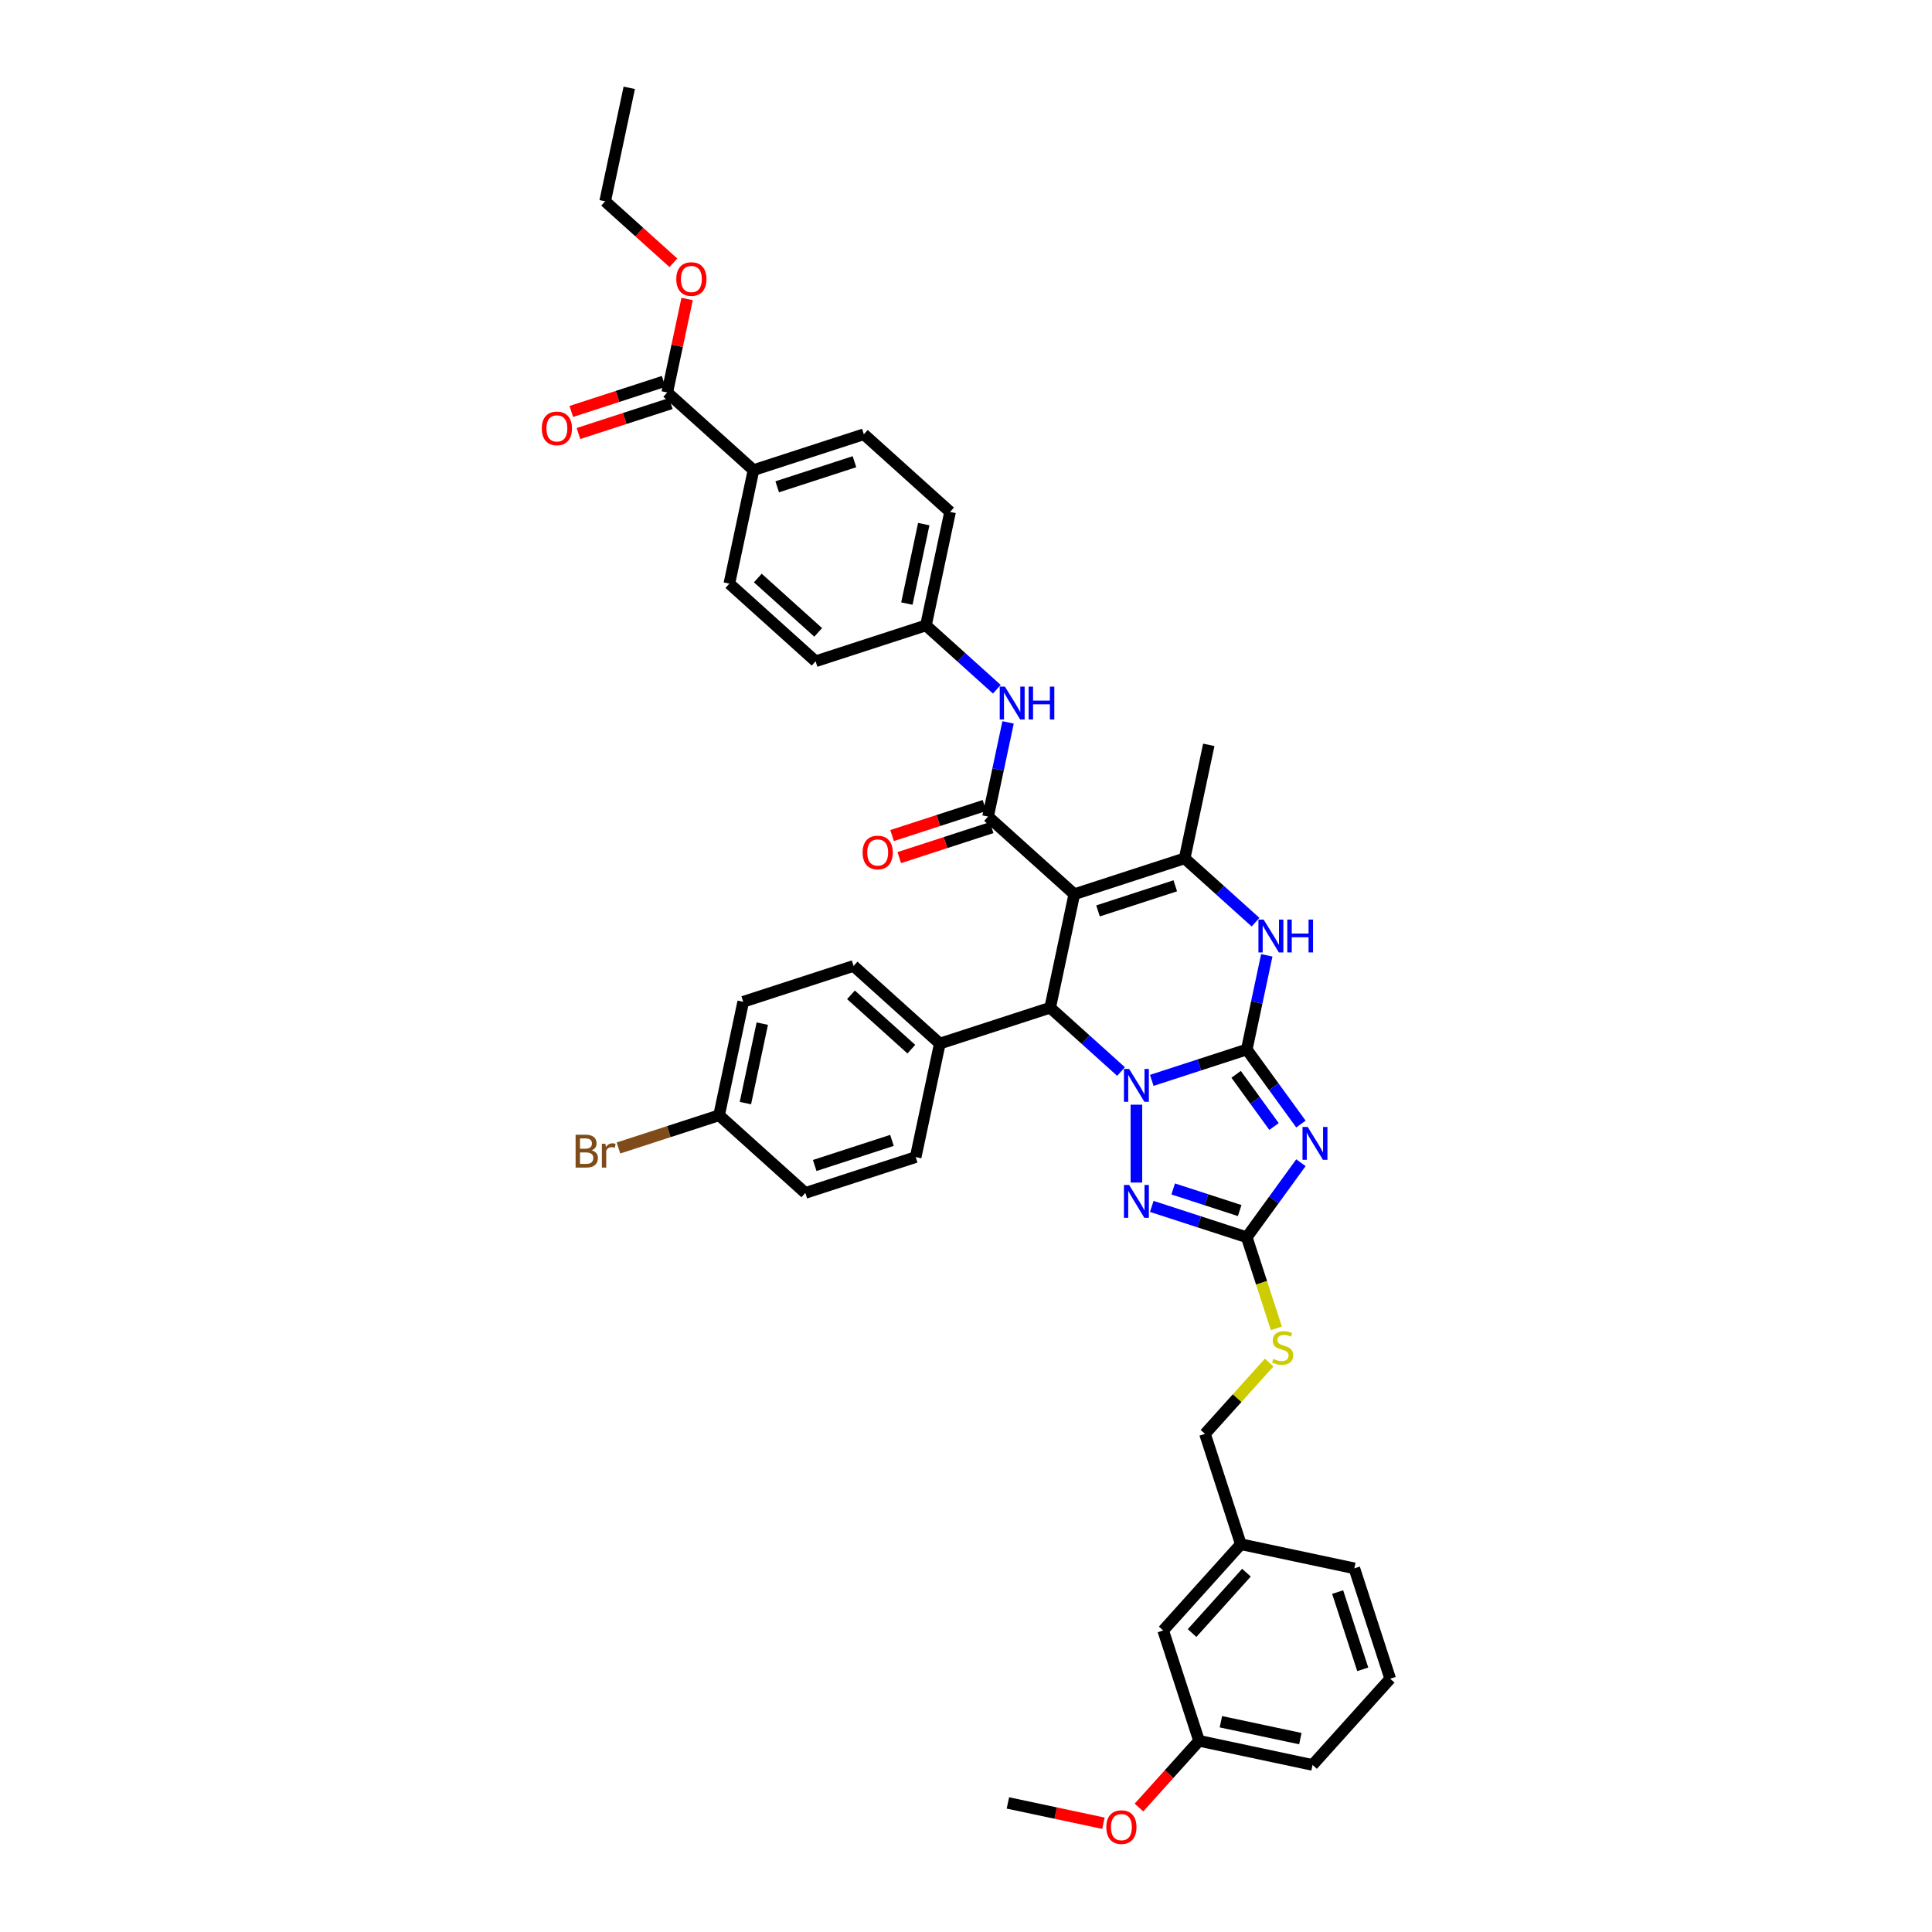 <?xml version='1.0' encoding='iso-8859-1'?>
<svg version='1.1' baseProfile='full'
              xmlns='http://www.w3.org/2000/svg'
                      xmlns:rdkit='http://www.rdkit.org/xml'
                      xmlns:xlink='http://www.w3.org/1999/xlink'
                  xml:space='preserve'
width='1000px' height='1000px' viewBox='0 0 1000 1000'>
<!-- END OF HEADER -->
<rect style='opacity:1.0;fill:#FFFFFF;stroke:none' width='1000' height='1000' x='0' y='0'> </rect>
<path class='bond-0' d='M 645.324,543.223 L 620.739,551.211' style='fill:none;fill-rule:evenodd;stroke:#000000;stroke-width:6px;stroke-linecap:butt;stroke-linejoin:miter;stroke-opacity:1' />
<path class='bond-0' d='M 620.739,551.211 L 596.154,559.199' style='fill:none;fill-rule:evenodd;stroke:#0000FF;stroke-width:6px;stroke-linecap:butt;stroke-linejoin:miter;stroke-opacity:1' />
<path class='bond-2' d='M 645.324,543.223 L 659.341,562.515' style='fill:none;fill-rule:evenodd;stroke:#000000;stroke-width:6px;stroke-linecap:butt;stroke-linejoin:miter;stroke-opacity:1' />
<path class='bond-2' d='M 659.341,562.515 L 673.358,581.808' style='fill:none;fill-rule:evenodd;stroke:#0000FF;stroke-width:6px;stroke-linecap:butt;stroke-linejoin:miter;stroke-opacity:1' />
<path class='bond-2' d='M 639.811,556.071 L 649.623,569.576' style='fill:none;fill-rule:evenodd;stroke:#000000;stroke-width:6px;stroke-linecap:butt;stroke-linejoin:miter;stroke-opacity:1' />
<path class='bond-2' d='M 649.623,569.576 L 659.435,583.081' style='fill:none;fill-rule:evenodd;stroke:#0000FF;stroke-width:6px;stroke-linecap:butt;stroke-linejoin:miter;stroke-opacity:1' />
<path class='bond-6' d='M 645.324,543.223 L 650.505,518.851' style='fill:none;fill-rule:evenodd;stroke:#000000;stroke-width:6px;stroke-linecap:butt;stroke-linejoin:miter;stroke-opacity:1' />
<path class='bond-6' d='M 650.505,518.851 L 655.685,494.479' style='fill:none;fill-rule:evenodd;stroke:#0000FF;stroke-width:6px;stroke-linecap:butt;stroke-linejoin:miter;stroke-opacity:1' />
<path class='bond-3' d='M 580.249,554.623 L 561.907,538.108' style='fill:none;fill-rule:evenodd;stroke:#0000FF;stroke-width:6px;stroke-linecap:butt;stroke-linejoin:miter;stroke-opacity:1' />
<path class='bond-3' d='M 561.907,538.108 L 543.566,521.593' style='fill:none;fill-rule:evenodd;stroke:#000000;stroke-width:6px;stroke-linecap:butt;stroke-linejoin:miter;stroke-opacity:1' />
<path class='bond-4' d='M 588.201,571.789 L 588.201,612.089' style='fill:none;fill-rule:evenodd;stroke:#0000FF;stroke-width:6px;stroke-linecap:butt;stroke-linejoin:miter;stroke-opacity:1' />
<path class='bond-1' d='M 556.054,462.843 L 613.177,444.283' style='fill:none;fill-rule:evenodd;stroke:#000000;stroke-width:6px;stroke-linecap:butt;stroke-linejoin:miter;stroke-opacity:1' />
<path class='bond-1' d='M 568.334,471.484 L 608.32,458.491' style='fill:none;fill-rule:evenodd;stroke:#000000;stroke-width:6px;stroke-linecap:butt;stroke-linejoin:miter;stroke-opacity:1' />
<path class='bond-7' d='M 556.054,462.843 L 511.419,422.653' style='fill:none;fill-rule:evenodd;stroke:#000000;stroke-width:6px;stroke-linecap:butt;stroke-linejoin:miter;stroke-opacity:1' />
<path class='bond-41' d='M 556.054,462.843 L 543.566,521.593' style='fill:none;fill-rule:evenodd;stroke:#000000;stroke-width:6px;stroke-linecap:butt;stroke-linejoin:miter;stroke-opacity:1' />
<path class='bond-8' d='M 673.358,601.821 L 659.341,621.113' style='fill:none;fill-rule:evenodd;stroke:#0000FF;stroke-width:6px;stroke-linecap:butt;stroke-linejoin:miter;stroke-opacity:1' />
<path class='bond-8' d='M 659.341,621.113 L 645.324,640.406' style='fill:none;fill-rule:evenodd;stroke:#000000;stroke-width:6px;stroke-linecap:butt;stroke-linejoin:miter;stroke-opacity:1' />
<path class='bond-11' d='M 543.566,521.593 L 486.443,540.154' style='fill:none;fill-rule:evenodd;stroke:#000000;stroke-width:6px;stroke-linecap:butt;stroke-linejoin:miter;stroke-opacity:1' />
<path class='bond-40' d='M 596.154,624.429 L 620.739,632.418' style='fill:none;fill-rule:evenodd;stroke:#0000FF;stroke-width:6px;stroke-linecap:butt;stroke-linejoin:miter;stroke-opacity:1' />
<path class='bond-40' d='M 620.739,632.418 L 645.324,640.406' style='fill:none;fill-rule:evenodd;stroke:#000000;stroke-width:6px;stroke-linecap:butt;stroke-linejoin:miter;stroke-opacity:1' />
<path class='bond-40' d='M 607.241,615.401 L 624.451,620.993' style='fill:none;fill-rule:evenodd;stroke:#0000FF;stroke-width:6px;stroke-linecap:butt;stroke-linejoin:miter;stroke-opacity:1' />
<path class='bond-40' d='M 624.451,620.993 L 641.661,626.585' style='fill:none;fill-rule:evenodd;stroke:#000000;stroke-width:6px;stroke-linecap:butt;stroke-linejoin:miter;stroke-opacity:1' />
<path class='bond-5' d='M 613.177,444.283 L 631.518,460.797' style='fill:none;fill-rule:evenodd;stroke:#000000;stroke-width:6px;stroke-linecap:butt;stroke-linejoin:miter;stroke-opacity:1' />
<path class='bond-5' d='M 631.518,460.797 L 649.86,477.312' style='fill:none;fill-rule:evenodd;stroke:#0000FF;stroke-width:6px;stroke-linecap:butt;stroke-linejoin:miter;stroke-opacity:1' />
<path class='bond-23' d='M 613.177,444.283 L 625.664,385.533' style='fill:none;fill-rule:evenodd;stroke:#000000;stroke-width:6px;stroke-linecap:butt;stroke-linejoin:miter;stroke-opacity:1' />
<path class='bond-9' d='M 511.419,422.653 L 516.599,398.282' style='fill:none;fill-rule:evenodd;stroke:#000000;stroke-width:6px;stroke-linecap:butt;stroke-linejoin:miter;stroke-opacity:1' />
<path class='bond-9' d='M 516.599,398.282 L 521.779,373.91' style='fill:none;fill-rule:evenodd;stroke:#0000FF;stroke-width:6px;stroke-linecap:butt;stroke-linejoin:miter;stroke-opacity:1' />
<path class='bond-13' d='M 509.563,416.941 L 485.656,424.709' style='fill:none;fill-rule:evenodd;stroke:#000000;stroke-width:6px;stroke-linecap:butt;stroke-linejoin:miter;stroke-opacity:1' />
<path class='bond-13' d='M 485.656,424.709 L 461.749,432.477' style='fill:none;fill-rule:evenodd;stroke:#FF0000;stroke-width:6px;stroke-linecap:butt;stroke-linejoin:miter;stroke-opacity:1' />
<path class='bond-13' d='M 513.275,428.366 L 489.368,436.133' style='fill:none;fill-rule:evenodd;stroke:#000000;stroke-width:6px;stroke-linecap:butt;stroke-linejoin:miter;stroke-opacity:1' />
<path class='bond-13' d='M 489.368,436.133 L 465.461,443.901' style='fill:none;fill-rule:evenodd;stroke:#FF0000;stroke-width:6px;stroke-linecap:butt;stroke-linejoin:miter;stroke-opacity:1' />
<path class='bond-12' d='M 645.324,640.406 L 652.983,663.976' style='fill:none;fill-rule:evenodd;stroke:#000000;stroke-width:6px;stroke-linecap:butt;stroke-linejoin:miter;stroke-opacity:1' />
<path class='bond-12' d='M 652.983,663.976 L 660.641,687.546' style='fill:none;fill-rule:evenodd;stroke:#CCCC00;stroke-width:6px;stroke-linecap:butt;stroke-linejoin:miter;stroke-opacity:1' />
<path class='bond-16' d='M 515.954,356.743 L 497.613,340.228' style='fill:none;fill-rule:evenodd;stroke:#0000FF;stroke-width:6px;stroke-linecap:butt;stroke-linejoin:miter;stroke-opacity:1' />
<path class='bond-16' d='M 497.613,340.228 L 479.271,323.714' style='fill:none;fill-rule:evenodd;stroke:#000000;stroke-width:6px;stroke-linecap:butt;stroke-linejoin:miter;stroke-opacity:1' />
<path class='bond-10' d='M 345.365,203.144 L 390.001,243.334' style='fill:none;fill-rule:evenodd;stroke:#000000;stroke-width:6px;stroke-linecap:butt;stroke-linejoin:miter;stroke-opacity:1' />
<path class='bond-15' d='M 343.509,197.432 L 319.603,205.2' style='fill:none;fill-rule:evenodd;stroke:#000000;stroke-width:6px;stroke-linecap:butt;stroke-linejoin:miter;stroke-opacity:1' />
<path class='bond-15' d='M 319.603,205.2 L 295.696,212.968' style='fill:none;fill-rule:evenodd;stroke:#FF0000;stroke-width:6px;stroke-linecap:butt;stroke-linejoin:miter;stroke-opacity:1' />
<path class='bond-15' d='M 347.221,208.857 L 323.315,216.624' style='fill:none;fill-rule:evenodd;stroke:#000000;stroke-width:6px;stroke-linecap:butt;stroke-linejoin:miter;stroke-opacity:1' />
<path class='bond-15' d='M 323.315,216.624 L 299.408,224.392' style='fill:none;fill-rule:evenodd;stroke:#FF0000;stroke-width:6px;stroke-linecap:butt;stroke-linejoin:miter;stroke-opacity:1' />
<path class='bond-24' d='M 345.365,203.144 L 350.508,178.953' style='fill:none;fill-rule:evenodd;stroke:#000000;stroke-width:6px;stroke-linecap:butt;stroke-linejoin:miter;stroke-opacity:1' />
<path class='bond-24' d='M 350.508,178.953 L 355.65,154.761' style='fill:none;fill-rule:evenodd;stroke:#FF0000;stroke-width:6px;stroke-linecap:butt;stroke-linejoin:miter;stroke-opacity:1' />
<path class='bond-17' d='M 486.443,540.154 L 441.808,499.964' style='fill:none;fill-rule:evenodd;stroke:#000000;stroke-width:6px;stroke-linecap:butt;stroke-linejoin:miter;stroke-opacity:1' />
<path class='bond-17' d='M 471.71,543.052 L 440.465,514.919' style='fill:none;fill-rule:evenodd;stroke:#000000;stroke-width:6px;stroke-linecap:butt;stroke-linejoin:miter;stroke-opacity:1' />
<path class='bond-18' d='M 486.443,540.154 L 473.955,598.904' style='fill:none;fill-rule:evenodd;stroke:#000000;stroke-width:6px;stroke-linecap:butt;stroke-linejoin:miter;stroke-opacity:1' />
<path class='bond-21' d='M 656.929,705.253 L 640.312,723.709' style='fill:none;fill-rule:evenodd;stroke:#CCCC00;stroke-width:6px;stroke-linecap:butt;stroke-linejoin:miter;stroke-opacity:1' />
<path class='bond-21' d='M 640.312,723.709 L 623.695,742.164' style='fill:none;fill-rule:evenodd;stroke:#000000;stroke-width:6px;stroke-linecap:butt;stroke-linejoin:miter;stroke-opacity:1' />
<path class='bond-14' d='M 390.001,243.334 L 447.124,224.774' style='fill:none;fill-rule:evenodd;stroke:#000000;stroke-width:6px;stroke-linecap:butt;stroke-linejoin:miter;stroke-opacity:1' />
<path class='bond-14' d='M 402.281,251.975 L 442.267,238.982' style='fill:none;fill-rule:evenodd;stroke:#000000;stroke-width:6px;stroke-linecap:butt;stroke-linejoin:miter;stroke-opacity:1' />
<path class='bond-43' d='M 390.001,243.334 L 377.513,302.084' style='fill:none;fill-rule:evenodd;stroke:#000000;stroke-width:6px;stroke-linecap:butt;stroke-linejoin:miter;stroke-opacity:1' />
<path class='bond-26' d='M 479.271,323.714 L 422.148,342.274' style='fill:none;fill-rule:evenodd;stroke:#000000;stroke-width:6px;stroke-linecap:butt;stroke-linejoin:miter;stroke-opacity:1' />
<path class='bond-27' d='M 479.271,323.714 L 491.759,264.963' style='fill:none;fill-rule:evenodd;stroke:#000000;stroke-width:6px;stroke-linecap:butt;stroke-linejoin:miter;stroke-opacity:1' />
<path class='bond-27' d='M 469.394,312.404 L 478.136,271.278' style='fill:none;fill-rule:evenodd;stroke:#000000;stroke-width:6px;stroke-linecap:butt;stroke-linejoin:miter;stroke-opacity:1' />
<path class='bond-29' d='M 441.808,499.964 L 384.685,518.524' style='fill:none;fill-rule:evenodd;stroke:#000000;stroke-width:6px;stroke-linecap:butt;stroke-linejoin:miter;stroke-opacity:1' />
<path class='bond-30' d='M 473.955,598.904 L 416.832,617.464' style='fill:none;fill-rule:evenodd;stroke:#000000;stroke-width:6px;stroke-linecap:butt;stroke-linejoin:miter;stroke-opacity:1' />
<path class='bond-30' d='M 461.675,590.263 L 421.689,603.255' style='fill:none;fill-rule:evenodd;stroke:#000000;stroke-width:6px;stroke-linecap:butt;stroke-linejoin:miter;stroke-opacity:1' />
<path class='bond-19' d='M 447.124,224.774 L 491.759,264.963' style='fill:none;fill-rule:evenodd;stroke:#000000;stroke-width:6px;stroke-linecap:butt;stroke-linejoin:miter;stroke-opacity:1' />
<path class='bond-20' d='M 377.513,302.084 L 422.148,342.274' style='fill:none;fill-rule:evenodd;stroke:#000000;stroke-width:6px;stroke-linecap:butt;stroke-linejoin:miter;stroke-opacity:1' />
<path class='bond-20' d='M 392.246,299.186 L 423.491,327.318' style='fill:none;fill-rule:evenodd;stroke:#000000;stroke-width:6px;stroke-linecap:butt;stroke-linejoin:miter;stroke-opacity:1' />
<path class='bond-28' d='M 623.695,742.164 L 642.255,799.287' style='fill:none;fill-rule:evenodd;stroke:#000000;stroke-width:6px;stroke-linecap:butt;stroke-linejoin:miter;stroke-opacity:1' />
<path class='bond-22' d='M 372.197,577.274 L 416.832,617.464' style='fill:none;fill-rule:evenodd;stroke:#000000;stroke-width:6px;stroke-linecap:butt;stroke-linejoin:miter;stroke-opacity:1' />
<path class='bond-32' d='M 372.197,577.274 L 346.158,585.735' style='fill:none;fill-rule:evenodd;stroke:#000000;stroke-width:6px;stroke-linecap:butt;stroke-linejoin:miter;stroke-opacity:1' />
<path class='bond-32' d='M 346.158,585.735 L 320.12,594.195' style='fill:none;fill-rule:evenodd;stroke:#7F4C19;stroke-width:6px;stroke-linecap:butt;stroke-linejoin:miter;stroke-opacity:1' />
<path class='bond-42' d='M 372.197,577.274 L 384.685,518.524' style='fill:none;fill-rule:evenodd;stroke:#000000;stroke-width:6px;stroke-linecap:butt;stroke-linejoin:miter;stroke-opacity:1' />
<path class='bond-42' d='M 385.82,570.959 L 394.562,529.834' style='fill:none;fill-rule:evenodd;stroke:#000000;stroke-width:6px;stroke-linecap:butt;stroke-linejoin:miter;stroke-opacity:1' />
<path class='bond-37' d='M 348.543,136.012 L 330.881,120.108' style='fill:none;fill-rule:evenodd;stroke:#FF0000;stroke-width:6px;stroke-linecap:butt;stroke-linejoin:miter;stroke-opacity:1' />
<path class='bond-37' d='M 330.881,120.108 L 313.218,104.205' style='fill:none;fill-rule:evenodd;stroke:#000000;stroke-width:6px;stroke-linecap:butt;stroke-linejoin:miter;stroke-opacity:1' />
<path class='bond-25' d='M 602.065,843.922 L 642.255,799.287' style='fill:none;fill-rule:evenodd;stroke:#000000;stroke-width:6px;stroke-linecap:butt;stroke-linejoin:miter;stroke-opacity:1' />
<path class='bond-25' d='M 617.021,845.265 L 645.154,814.02' style='fill:none;fill-rule:evenodd;stroke:#000000;stroke-width:6px;stroke-linecap:butt;stroke-linejoin:miter;stroke-opacity:1' />
<path class='bond-31' d='M 602.065,843.922 L 620.626,901.045' style='fill:none;fill-rule:evenodd;stroke:#000000;stroke-width:6px;stroke-linecap:butt;stroke-linejoin:miter;stroke-opacity:1' />
<path class='bond-35' d='M 642.255,799.287 L 701.005,811.775' style='fill:none;fill-rule:evenodd;stroke:#000000;stroke-width:6px;stroke-linecap:butt;stroke-linejoin:miter;stroke-opacity:1' />
<path class='bond-33' d='M 620.626,901.045 L 605.079,918.311' style='fill:none;fill-rule:evenodd;stroke:#000000;stroke-width:6px;stroke-linecap:butt;stroke-linejoin:miter;stroke-opacity:1' />
<path class='bond-33' d='M 605.079,918.311 L 589.532,935.578' style='fill:none;fill-rule:evenodd;stroke:#FF0000;stroke-width:6px;stroke-linecap:butt;stroke-linejoin:miter;stroke-opacity:1' />
<path class='bond-44' d='M 620.626,901.045 L 679.376,913.533' style='fill:none;fill-rule:evenodd;stroke:#000000;stroke-width:6px;stroke-linecap:butt;stroke-linejoin:miter;stroke-opacity:1' />
<path class='bond-44' d='M 631.936,891.168 L 673.061,899.91' style='fill:none;fill-rule:evenodd;stroke:#000000;stroke-width:6px;stroke-linecap:butt;stroke-linejoin:miter;stroke-opacity:1' />
<path class='bond-38' d='M 571.126,943.701 L 546.406,938.447' style='fill:none;fill-rule:evenodd;stroke:#FF0000;stroke-width:6px;stroke-linecap:butt;stroke-linejoin:miter;stroke-opacity:1' />
<path class='bond-38' d='M 546.406,938.447 L 521.686,933.193' style='fill:none;fill-rule:evenodd;stroke:#000000;stroke-width:6px;stroke-linecap:butt;stroke-linejoin:miter;stroke-opacity:1' />
<path class='bond-34' d='M 719.566,868.898 L 701.005,811.775' style='fill:none;fill-rule:evenodd;stroke:#000000;stroke-width:6px;stroke-linecap:butt;stroke-linejoin:miter;stroke-opacity:1' />
<path class='bond-34' d='M 705.357,864.041 L 692.365,824.055' style='fill:none;fill-rule:evenodd;stroke:#000000;stroke-width:6px;stroke-linecap:butt;stroke-linejoin:miter;stroke-opacity:1' />
<path class='bond-36' d='M 719.566,868.898 L 679.376,913.533' style='fill:none;fill-rule:evenodd;stroke:#000000;stroke-width:6px;stroke-linecap:butt;stroke-linejoin:miter;stroke-opacity:1' />
<path class='bond-39' d='M 313.218,104.205 L 325.706,45.455' style='fill:none;fill-rule:evenodd;stroke:#000000;stroke-width:6px;stroke-linecap:butt;stroke-linejoin:miter;stroke-opacity:1' />
<path  class='atom-1' d='M 584.441 553.278
L 590.015 562.287
Q 590.568 563.176, 591.457 564.786
Q 592.346 566.396, 592.394 566.492
L 592.394 553.278
L 594.652 553.278
L 594.652 570.288
L 592.322 570.288
L 586.339 560.437
Q 585.643 559.284, 584.898 557.963
Q 584.177 556.642, 583.961 556.233
L 583.961 570.288
L 581.751 570.288
L 581.751 553.278
L 584.441 553.278
' fill='#0000FF'/>
<path  class='atom-3' d='M 676.868 583.309
L 682.442 592.319
Q 682.995 593.208, 683.883 594.817
Q 684.772 596.427, 684.82 596.523
L 684.82 583.309
L 687.079 583.309
L 687.079 600.319
L 684.748 600.319
L 678.766 590.469
Q 678.069 589.316, 677.325 587.994
Q 676.604 586.673, 676.388 586.264
L 676.388 600.319
L 674.177 600.319
L 674.177 583.309
L 676.868 583.309
' fill='#0000FF'/>
<path  class='atom-5' d='M 584.441 613.341
L 590.015 622.35
Q 590.568 623.239, 591.457 624.849
Q 592.346 626.458, 592.394 626.554
L 592.394 613.341
L 594.652 613.341
L 594.652 630.35
L 592.322 630.35
L 586.339 620.5
Q 585.643 619.347, 584.898 618.026
Q 584.177 616.704, 583.961 616.296
L 583.961 630.35
L 581.751 630.35
L 581.751 613.341
L 584.441 613.341
' fill='#0000FF'/>
<path  class='atom-7' d='M 654.052 475.968
L 659.626 484.977
Q 660.178 485.866, 661.067 487.476
Q 661.956 489.085, 662.004 489.181
L 662.004 475.968
L 664.263 475.968
L 664.263 492.977
L 661.932 492.977
L 655.95 483.127
Q 655.253 481.974, 654.508 480.652
Q 653.788 479.331, 653.571 478.923
L 653.571 492.977
L 651.361 492.977
L 651.361 475.968
L 654.052 475.968
' fill='#0000FF'/>
<path  class='atom-7' d='M 666.305 475.968
L 668.611 475.968
L 668.611 483.199
L 677.308 483.199
L 677.308 475.968
L 679.615 475.968
L 679.615 492.977
L 677.308 492.977
L 677.308 485.121
L 668.611 485.121
L 668.611 492.977
L 666.305 492.977
L 666.305 475.968
' fill='#0000FF'/>
<path  class='atom-10' d='M 520.146 355.398
L 525.72 364.408
Q 526.273 365.297, 527.162 366.906
Q 528.051 368.516, 528.099 368.612
L 528.099 355.398
L 530.357 355.398
L 530.357 372.408
L 528.027 372.408
L 522.044 362.558
Q 521.348 361.405, 520.603 360.083
Q 519.882 358.762, 519.666 358.354
L 519.666 372.408
L 517.456 372.408
L 517.456 355.398
L 520.146 355.398
' fill='#0000FF'/>
<path  class='atom-10' d='M 532.399 355.398
L 534.706 355.398
L 534.706 362.63
L 543.403 362.63
L 543.403 355.398
L 545.709 355.398
L 545.709 372.408
L 543.403 372.408
L 543.403 364.552
L 534.706 364.552
L 534.706 372.408
L 532.399 372.408
L 532.399 355.398
' fill='#0000FF'/>
<path  class='atom-13' d='M 659.08 703.367
Q 659.272 703.439, 660.065 703.775
Q 660.857 704.112, 661.722 704.328
Q 662.611 704.52, 663.476 704.52
Q 665.086 704.52, 666.023 703.751
Q 666.96 702.958, 666.96 701.589
Q 666.96 700.652, 666.479 700.075
Q 666.023 699.499, 665.302 699.186
Q 664.581 698.874, 663.38 698.514
Q 661.866 698.057, 660.953 697.625
Q 660.065 697.192, 659.416 696.279
Q 658.791 695.367, 658.791 693.829
Q 658.791 691.691, 660.233 690.369
Q 661.698 689.048, 664.581 689.048
Q 666.551 689.048, 668.786 689.985
L 668.233 691.835
Q 666.191 690.994, 664.653 690.994
Q 662.996 690.994, 662.083 691.691
Q 661.17 692.363, 661.194 693.541
Q 661.194 694.454, 661.65 695.006
Q 662.131 695.559, 662.803 695.871
Q 663.5 696.183, 664.653 696.544
Q 666.191 697.024, 667.104 697.505
Q 668.017 697.985, 668.666 698.97
Q 669.338 699.931, 669.338 701.589
Q 669.338 703.943, 667.753 705.217
Q 666.191 706.466, 663.572 706.466
Q 662.059 706.466, 660.905 706.13
Q 659.776 705.817, 658.431 705.265
L 659.08 703.367
' fill='#CCCC00'/>
<path  class='atom-14' d='M 446.487 441.262
Q 446.487 437.178, 448.506 434.895
Q 450.524 432.613, 454.296 432.613
Q 458.068 432.613, 460.086 434.895
Q 462.104 437.178, 462.104 441.262
Q 462.104 445.394, 460.062 447.749
Q 458.02 450.079, 454.296 450.079
Q 450.548 450.079, 448.506 447.749
Q 446.487 445.418, 446.487 441.262
M 454.296 448.157
Q 456.89 448.157, 458.284 446.427
Q 459.701 444.673, 459.701 441.262
Q 459.701 437.922, 458.284 436.241
Q 456.89 434.535, 454.296 434.535
Q 451.701 434.535, 450.283 436.217
Q 448.89 437.898, 448.89 441.262
Q 448.89 444.697, 450.283 446.427
Q 451.701 448.157, 454.296 448.157
' fill='#FF0000'/>
<path  class='atom-16' d='M 280.434 221.753
Q 280.434 217.669, 282.452 215.386
Q 284.471 213.104, 288.243 213.104
Q 292.014 213.104, 294.033 215.386
Q 296.051 217.669, 296.051 221.753
Q 296.051 225.885, 294.009 228.24
Q 291.966 230.57, 288.243 230.57
Q 284.495 230.57, 282.452 228.24
Q 280.434 225.909, 280.434 221.753
M 288.243 228.648
Q 290.837 228.648, 292.231 226.918
Q 293.648 225.164, 293.648 221.753
Q 293.648 218.413, 292.231 216.732
Q 290.837 215.026, 288.243 215.026
Q 285.648 215.026, 284.23 216.708
Q 282.837 218.389, 282.837 221.753
Q 282.837 225.188, 284.23 226.918
Q 285.648 228.648, 288.243 228.648
' fill='#FF0000'/>
<path  class='atom-25' d='M 350.045 144.442
Q 350.045 140.358, 352.063 138.076
Q 354.081 135.793, 357.853 135.793
Q 361.625 135.793, 363.643 138.076
Q 365.661 140.358, 365.661 144.442
Q 365.661 148.575, 363.619 150.929
Q 361.577 153.26, 357.853 153.26
Q 354.105 153.26, 352.063 150.929
Q 350.045 148.599, 350.045 144.442
M 357.853 151.338
Q 360.448 151.338, 361.841 149.608
Q 363.259 147.854, 363.259 144.442
Q 363.259 141.103, 361.841 139.421
Q 360.448 137.715, 357.853 137.715
Q 355.258 137.715, 353.841 139.397
Q 352.448 141.079, 352.448 144.442
Q 352.448 147.878, 353.841 149.608
Q 355.258 151.338, 357.853 151.338
' fill='#FF0000'/>
<path  class='atom-33' d='M 306.197 595.402
Q 307.831 595.859, 308.648 596.868
Q 309.489 597.853, 309.489 599.318
Q 309.489 601.673, 307.975 603.018
Q 306.485 604.339, 303.65 604.339
L 297.932 604.339
L 297.932 587.33
L 302.954 587.33
Q 305.861 587.33, 307.326 588.507
Q 308.792 589.684, 308.792 591.846
Q 308.792 594.417, 306.197 595.402
M 300.215 589.252
L 300.215 594.585
L 302.954 594.585
Q 304.635 594.585, 305.5 593.913
Q 306.389 593.216, 306.389 591.846
Q 306.389 589.252, 302.954 589.252
L 300.215 589.252
M 303.65 602.417
Q 305.308 602.417, 306.197 601.625
Q 307.086 600.832, 307.086 599.318
Q 307.086 597.925, 306.101 597.228
Q 305.14 596.507, 303.29 596.507
L 300.215 596.507
L 300.215 602.417
L 303.65 602.417
' fill='#7F4C19'/>
<path  class='atom-33' d='M 313.357 591.991
L 313.621 593.696
Q 314.918 591.774, 317.032 591.774
Q 317.705 591.774, 318.618 592.015
L 318.258 594.033
Q 317.225 593.792, 316.648 593.792
Q 315.639 593.792, 314.966 594.201
Q 314.318 594.585, 313.789 595.522
L 313.789 604.339
L 311.531 604.339
L 311.531 591.991
L 313.357 591.991
' fill='#7F4C19'/>
<path  class='atom-34' d='M 572.628 945.728
Q 572.628 941.644, 574.646 939.362
Q 576.664 937.079, 580.436 937.079
Q 584.208 937.079, 586.226 939.362
Q 588.244 941.644, 588.244 945.728
Q 588.244 949.861, 586.202 952.215
Q 584.16 954.545, 580.436 954.545
Q 576.688 954.545, 574.646 952.215
Q 572.628 949.885, 572.628 945.728
M 580.436 952.623
Q 583.031 952.623, 584.424 950.894
Q 585.842 949.14, 585.842 945.728
Q 585.842 942.389, 584.424 940.707
Q 583.031 939.001, 580.436 939.001
Q 577.841 939.001, 576.424 940.683
Q 575.03 942.365, 575.03 945.728
Q 575.03 949.164, 576.424 950.894
Q 577.841 952.623, 580.436 952.623
' fill='#FF0000'/>
</svg>
